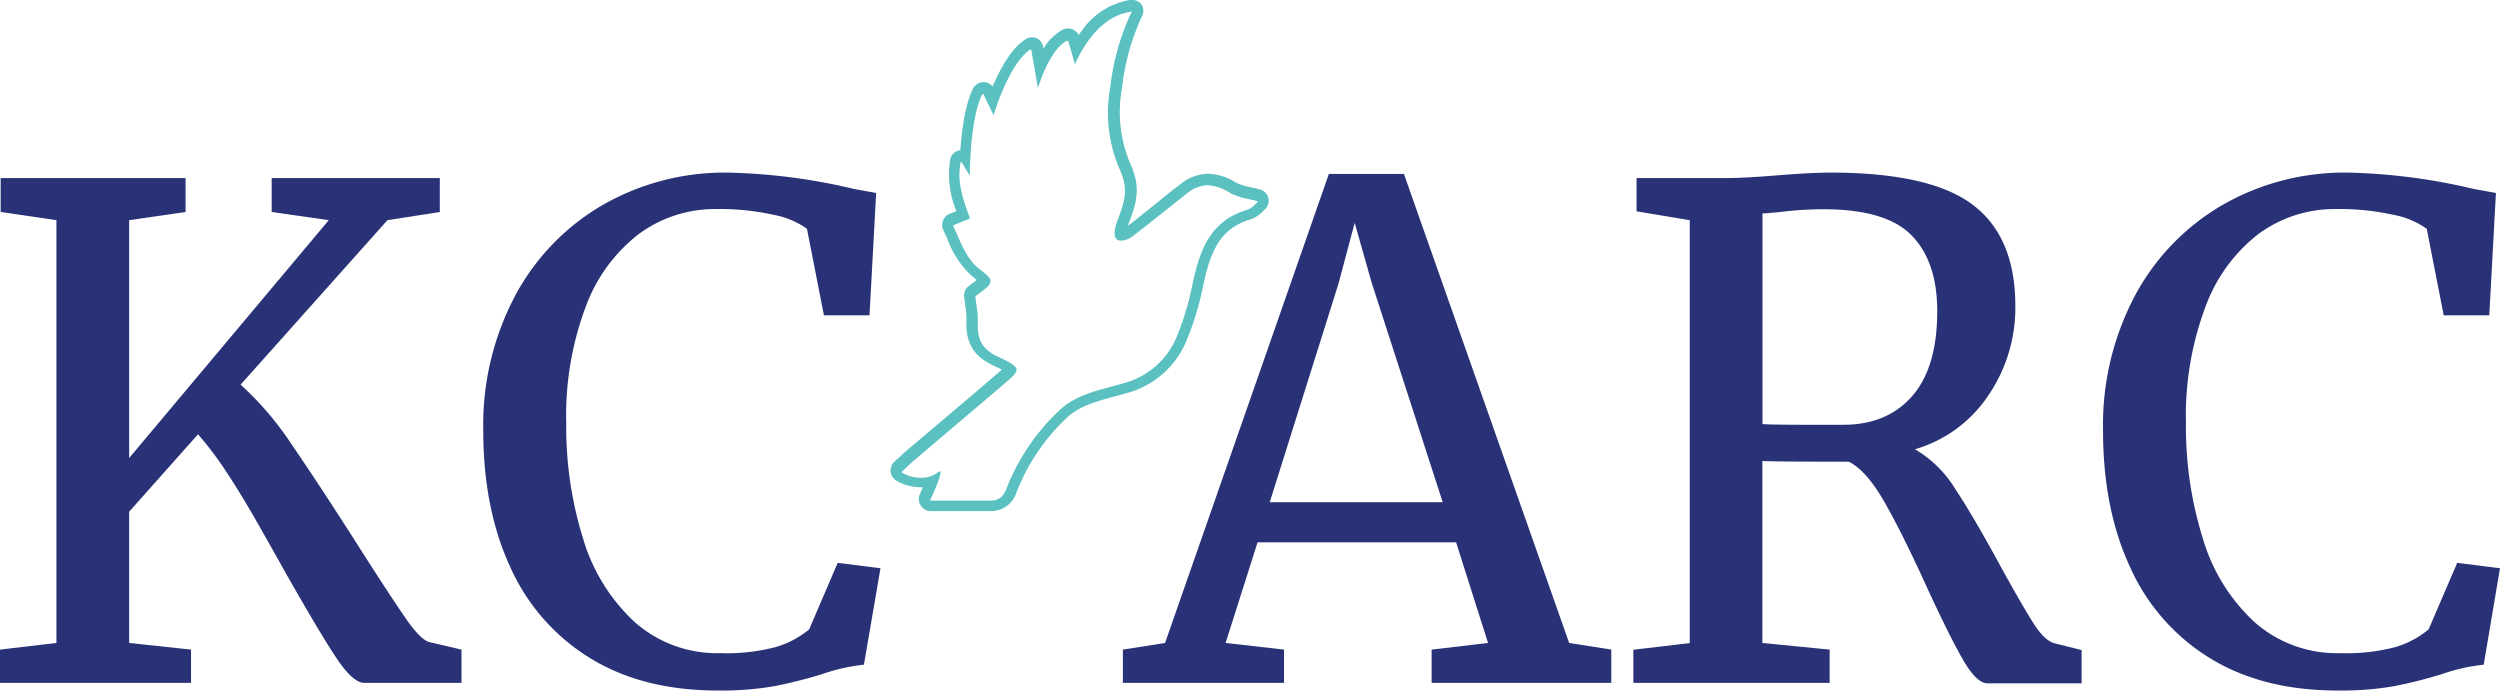 <svg xmlns="http://www.w3.org/2000/svg" viewBox="0 0 375.73 103.78"><defs><style>.cls-1{fill:#2a3277;}.cls-2{fill:#5bc0c0;}</style></defs><g id="Layer_2" data-name="Layer 2"><g id="Layer_1-2" data-name="Layer 1"><path class="cls-1" d="M50.31,98.52q-2.7-4.14-7.71-13-.62-1.12-3.42-6.08T34,70.89a51.53,51.53,0,0,0-4.24-5.62L19.41,76.91V96.63l9.3,1v5H0v-5l8.48-1V33.09L.1,31.86v-5.1H27.89v5.1l-8.48,1.23V68.84l30-35.75-8.58-1.23v-5.1H66.1v5.1l-7.87,1.23L36.16,57.81a46.82,46.82,0,0,1,7.61,8.89q4,5.82,9.86,15,5,7.86,7.31,11.18c1.53,2.22,2.74,3.42,3.62,3.63l4.8,1.12v5H54.76Q53,102.66,50.31,98.52Z"/><path class="cls-1" d="M88.72,98.93a30.75,30.75,0,0,1-12-13.64q-4.09-8.79-4.09-20.63a41.52,41.52,0,0,1,4.8-20.23A34.61,34.61,0,0,1,90.61,30.79a36.88,36.88,0,0,1,18.8-4.85,89.6,89.6,0,0,1,18.9,2.45l3.37.61-1,18.39h-6.85l-2.55-13a12.42,12.42,0,0,0-5-2.1,37.18,37.18,0,0,0-8.64-.87A19.26,19.26,0,0,0,96,35.18a24.39,24.39,0,0,0-8,11A46.55,46.55,0,0,0,85.1,63.53,56.44,56.44,0,0,0,87.65,81a27.78,27.78,0,0,0,7.76,12.51,18.66,18.66,0,0,0,12.88,4.65,28.77,28.77,0,0,0,8.32-.92,14.11,14.11,0,0,0,5-2.65l4.29-10,6.43.81L129.84,99.9a27.86,27.86,0,0,0-6.33,1.43,71.68,71.68,0,0,1-7.1,1.79,46.15,46.15,0,0,1-8.53.66Q96.63,103.78,88.72,98.93Z"/><path class="cls-1" d="M199.72,26.14H211l24.83,70.49,6.33,1v5h-27v-5l8.48-1-4.8-15.12H189l-4.8,15.12,8.78,1v5H168.76v-5l6.34-1Zm6.43,16.35-2.55-9-2.45,9.19L190.83,75.48h26Z"/><path class="cls-1" d="M245.48,97.65l8.48-1V33.09l-8-1.33v-5h13.38q2.86,0,7.77-.41,5.1-.41,8-.41,15,0,21.4,4.85t6.38,15.27a23.33,23.33,0,0,1-4,13.28,19.93,19.93,0,0,1-11.09,8.18,17.33,17.33,0,0,1,6.08,6q2.81,4.24,6.9,11.8,3.17,5.73,4.85,8.38c1.12,1.77,2.2,2.76,3.22,3l4,1v5H298.7c-1.08,0-2.31-1.18-3.67-3.53s-3.17-6-5.42-10.88q-3.67-8.07-6.38-12.82c-1.81-3.16-3.59-5.19-5.36-6.08q-10.94,0-13-.1V96.63l10.11,1v5H245.48Zm41.89-38.1c2.51-2.86,3.78-7.12,3.78-12.77q0-7.45-3.84-11.39t-13.22-3.94a53.17,53.17,0,0,0-6.54.41c-1.37.14-2.25.21-2.66.21V63.74c1,.06,3.13.1,6.33.1h5.83Q283.59,63.84,287.37,59.55Z"/><path class="cls-1" d="M332.16,98.93a30.75,30.75,0,0,1-12-13.64q-4.1-8.79-4.09-20.63a41.52,41.52,0,0,1,4.8-20.23,34.61,34.61,0,0,1,13.18-13.64,36.85,36.85,0,0,1,18.8-4.85,89.6,89.6,0,0,1,18.9,2.45l3.37.61-1,18.39h-6.85l-2.55-13a12.48,12.48,0,0,0-5-2.1,37.09,37.09,0,0,0-8.63-.87,19.26,19.26,0,0,0-11.64,3.73,24.39,24.39,0,0,0-8,11,46.54,46.54,0,0,0-2.92,17.36A56.43,56.43,0,0,0,331.09,81a27.78,27.78,0,0,0,7.76,12.51,18.65,18.65,0,0,0,12.87,4.65,28.84,28.84,0,0,0,8.33-.92A14,14,0,0,0,365,94.59l4.3-10,6.43.81L373.28,99.9a27.86,27.86,0,0,0-6.33,1.43,72.38,72.38,0,0,1-7.1,1.79,46.22,46.22,0,0,1-8.53.66Q340.07,103.78,332.16,98.93Z"/><path class="cls-2" d="M170,1.67a.1.1,0,0,1,.08,0,.09.09,0,0,1,0,.11,35.75,35.75,0,0,0-3.21,11.29,21.37,21.37,0,0,0,1.4,12.36c1.34,3,.83,4.66-.29,7.62-.92,2.45-.33,3.12.51,3.12a3.23,3.23,0,0,0,1.69-.63c1.42-1.07,2.83-2.2,4.2-3.3l0,0c1.32-1,2.67-2.13,4-3.16a5.12,5.12,0,0,1,3.12-1.24A6.73,6.73,0,0,1,184.87,29a10.06,10.06,0,0,0,2.79.92c.42.09.85.19,1.27.3a.08.08,0,0,1,.07.08.1.1,0,0,1,0,.1,3.28,3.28,0,0,0-.34.31,3.31,3.31,0,0,1-1.19.82c-5.82,1.69-7.26,6.45-8.33,11.59a42.38,42.38,0,0,1-2.3,7.52,11.91,11.91,0,0,1-8.14,7c-.61.18-1.23.35-1.84.51-2.6.7-5.29,1.42-7.46,3.35a32,32,0,0,0-8.14,11.95c-.54,1.29-1.2,1.79-2.37,1.79h-9a.1.1,0,0,1-.08,0,.09.09,0,0,1,0-.09c1.06-2.3,1.84-4.31,1.43-4.31a.45.45,0,0,0-.25.13,4.11,4.11,0,0,1-2.6.84,5.58,5.58,0,0,1-2.79-.76.14.14,0,0,1-.05-.08.11.11,0,0,1,0-.08l.5-.48,0,0c.45-.43.88-.83,1.33-1.22l4.83-4.09c3-2.57,6.21-5.24,9.3-7.92.83-.71,1.34-1.25,1.27-1.72s-1.36-1.21-2.24-1.59c-2.5-1.07-3.75-2.36-3.58-5.5a13.36,13.36,0,0,0-.2-2.48c-.06-.42-.12-.83-.16-1.28a.08.08,0,0,1,0-.08,3.88,3.88,0,0,1,.31-.24c1.32-1,1.94-1.44,1.95-2s-.47-.94-1.84-2c-1.8-1.46-2.85-4.34-3.27-5.25-.16-.36-.33-.72-.49-1.07a.12.12,0,0,1,0-.08.12.12,0,0,1,.06-.06l2.46-1-.16-.45c-.93-2.6-1.81-5.05-1.25-7.95a.11.11,0,0,1,.08-.08h0a.09.09,0,0,1,.09.05l1.21,2s0-8.6,1.88-12.23a.11.11,0,0,1,.09-.05.09.09,0,0,1,.09.05l1.51,3.14s2.29-7.72,5.52-9.87h.1a.16.16,0,0,1,.06.08l1,5.73h0s1.67-5.81,4.36-7.12l.08,0a.13.13,0,0,1,.12.08l1,3.45s2.84-7.18,8.35-7.87h0M170,0h-.13l-.11,0a11,11,0,0,0-7.14,4.58q-.27.35-.51.69a1.79,1.79,0,0,0-1.58-1h0a1.89,1.89,0,0,0-.81.19,7.78,7.78,0,0,0-2.93,2.91l0-.3a1.76,1.76,0,0,0-1-1.33A1.8,1.8,0,0,0,154,6c-2.06,1.36-3.7,4.39-4.82,7a1.71,1.71,0,0,0-1.35-.65h-.18a1.78,1.78,0,0,0-1.42,1c-1.19,2.35-1.69,6.29-1.9,9.23l-.1,0a1.77,1.77,0,0,0-1.43,1.4,14.43,14.43,0,0,0,.94,7.76l-1,.39a1.77,1.77,0,0,0-1,1,1.73,1.73,0,0,0,0,1.41l.48,1c.06.11.12.26.19.42a14,14,0,0,0,3.55,5.43c.25.21.58.47.84.7l-.87.64-.39.3a1.76,1.76,0,0,0-.64,1.56c.05.47.11.9.17,1.32a12.73,12.73,0,0,1,.18,2.17c-.23,4.43,2.07,6,4.59,7.12.26.12.51.24.73.36l-.19.16c-3.07,2.66-6.21,5.31-9.24,7.87l0,0,0,0-4.81,4.07c-.49.42-.93.84-1.39,1.28l-.05,0-.06.07-.43.4a1.8,1.8,0,0,0-.55,1.49,1.81,1.81,0,0,0,.86,1.33,7.21,7.21,0,0,0,3.64,1h.35c-.13.3-.28.62-.44,1A1.75,1.75,0,0,0,138.4,76a1.78,1.78,0,0,0,1.49.82h9A4,4,0,0,0,152.77,74a30.47,30.47,0,0,1,7.71-11.35c1.87-1.66,4.26-2.3,6.79-3,.61-.16,1.25-.33,1.88-.52a13.46,13.46,0,0,0,9.2-8,44.6,44.6,0,0,0,2.4-7.81c1-4.8,2.22-8.89,7.15-10.33a4.69,4.69,0,0,0,1.87-1.2l.29-.27a1.77,1.77,0,0,0-.7-3.05c-.45-.12-.9-.22-1.33-.32a8.7,8.7,0,0,1-2.32-.73,8.23,8.23,0,0,0-4.15-1.31,6.72,6.72,0,0,0-4.14,1.57c-1.36,1-2.72,2.13-4,3.18l0,0,0,0c-1.28,1-2.59,2.08-3.91,3.08l.14-.4c1.21-3.18,1.83-5.37.25-8.89a19.77,19.77,0,0,1-1.27-11.42,34.59,34.59,0,0,1,3-10.79,1.75,1.75,0,0,0-.12-1.83A1.77,1.77,0,0,0,170,0Zm-.8,35.14Z"/></g></g></svg>